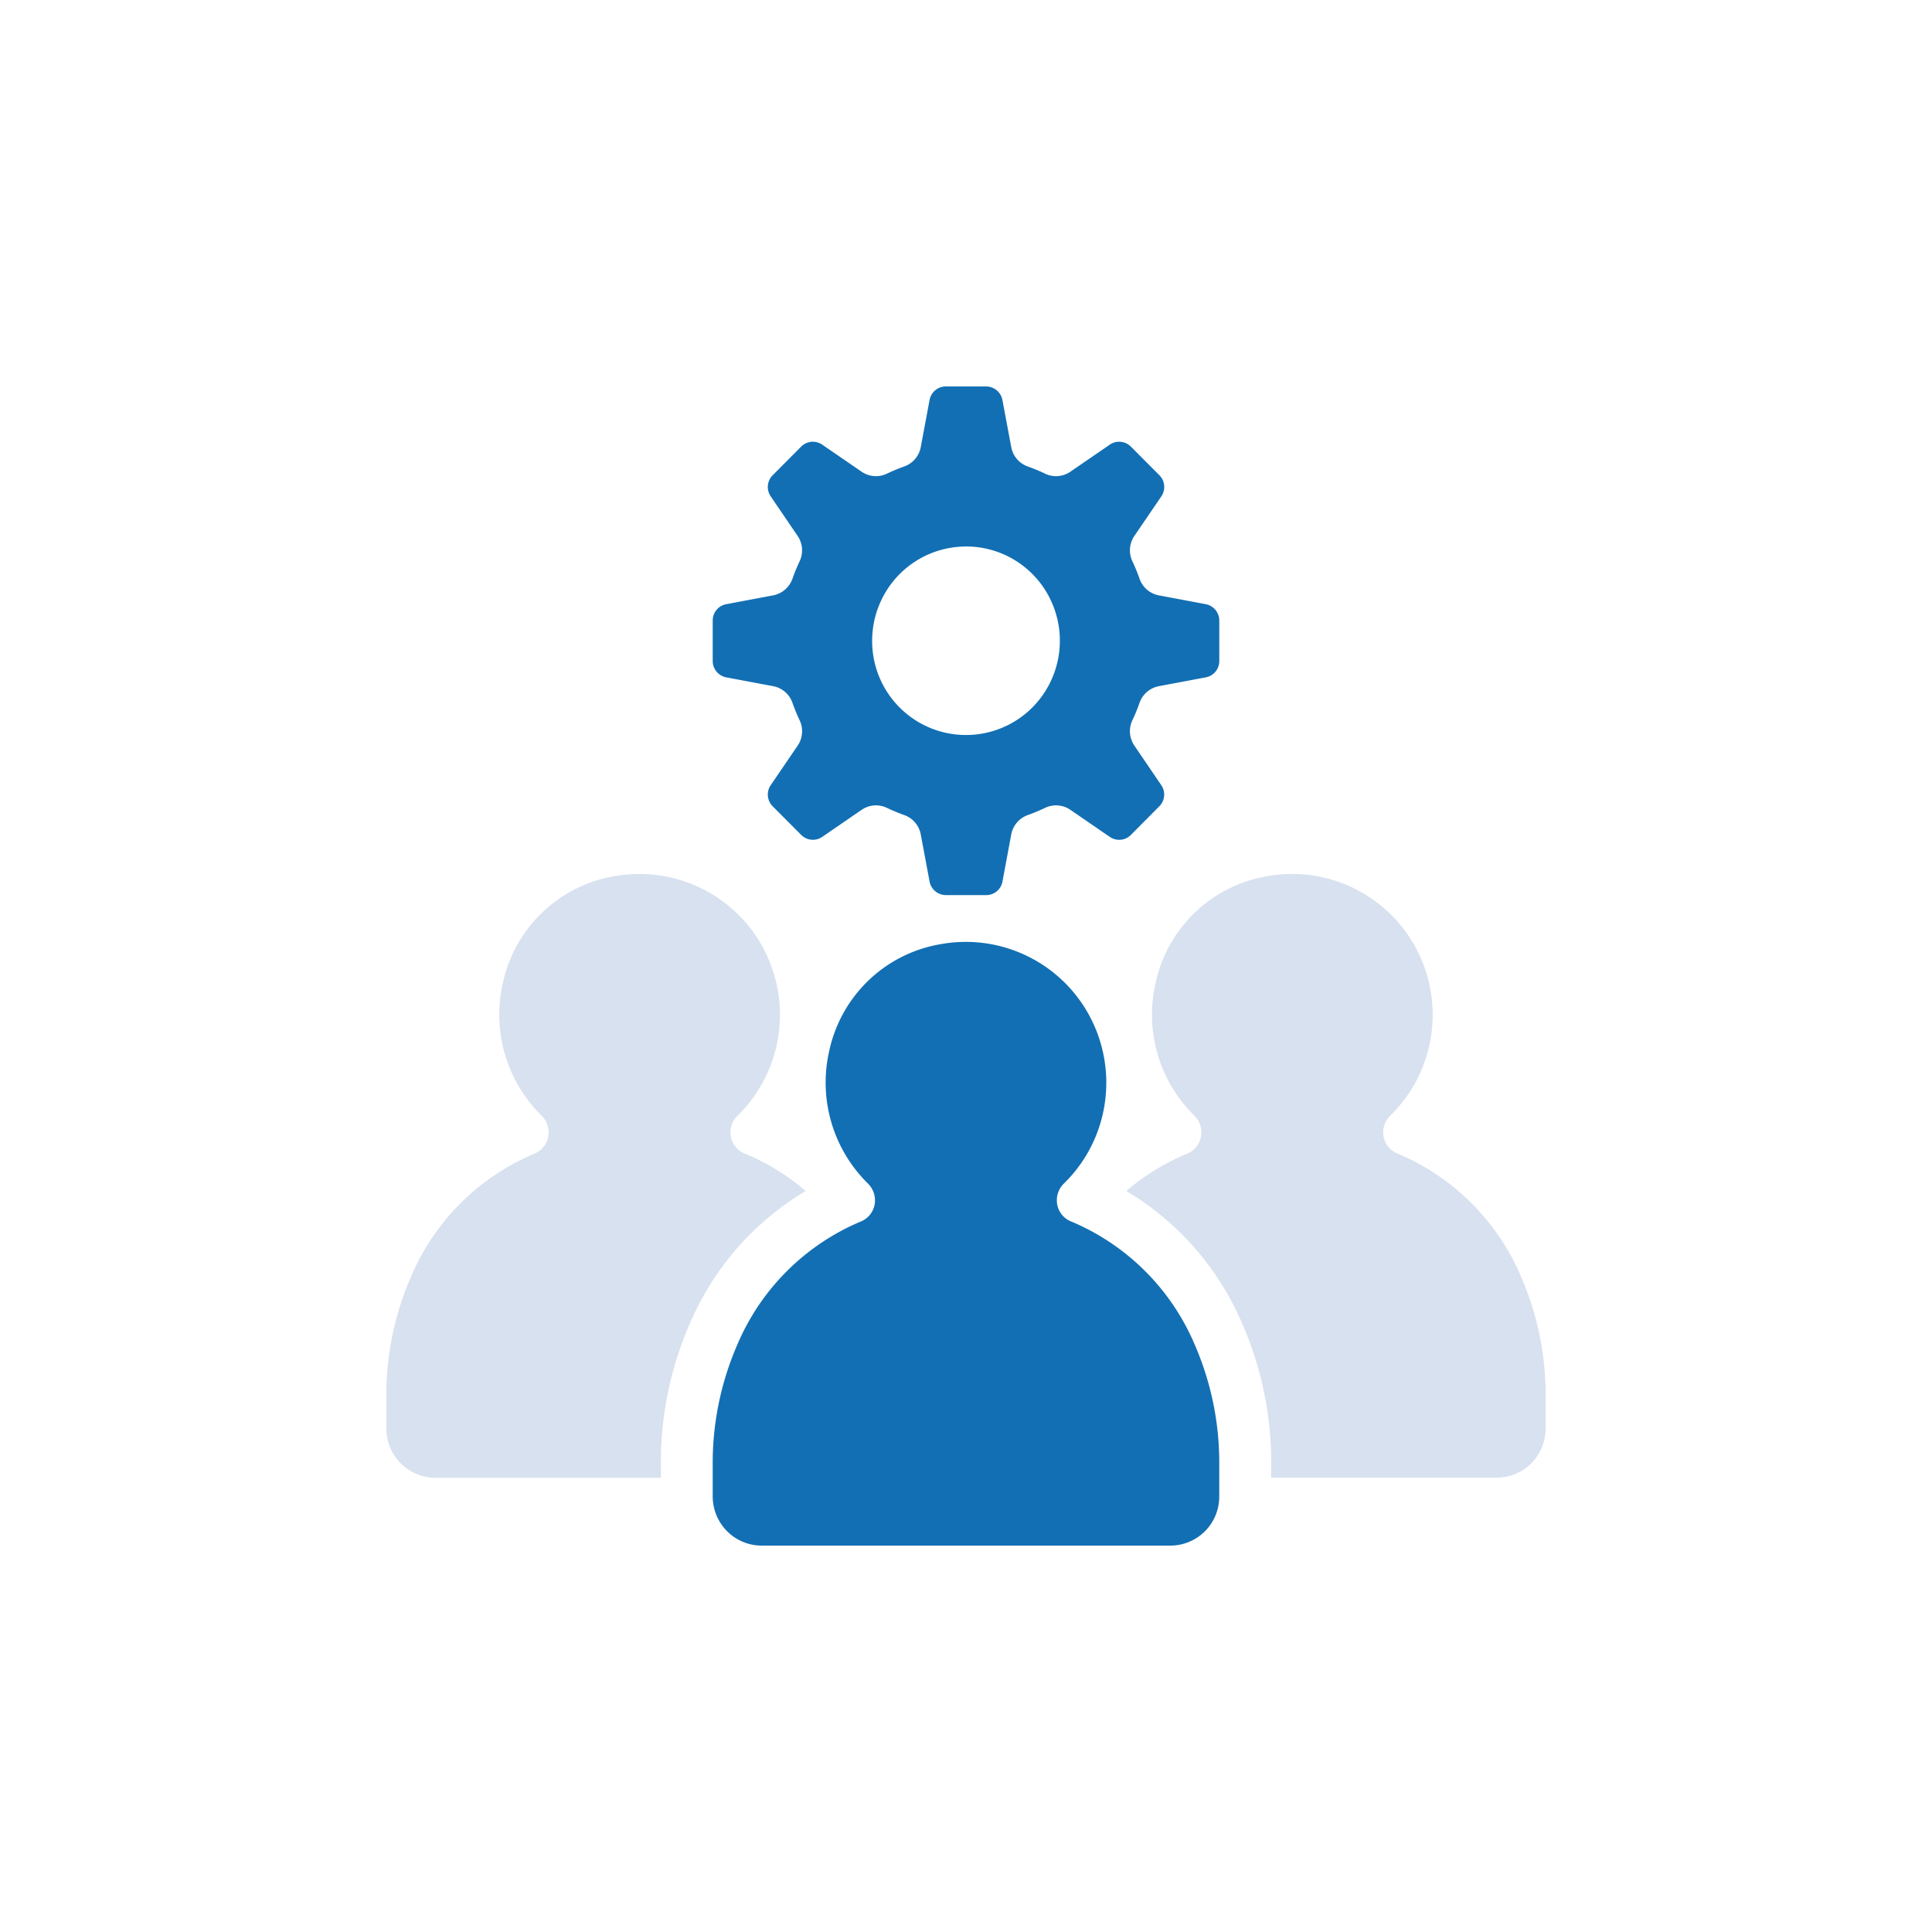 <svg width="40" height="40" fill="none" xmlns="http://www.w3.org/2000/svg">
    <path d="M22.164 25.284a.468.468 0 01-.283-.431.479.479 0 01.148-.351 2.933 2.933 0 00.462-.585 2.927 2.927 0 00-.11-3.171 2.907 2.907 0 00-2.928-1.194 2.834 2.834 0 00-1.489.764 2.854 2.854 0 00-.802 1.472 2.93 2.93 0 00.8 2.708.494.494 0 01.154.351v.003a.471.471 0 01-.282.435 4.79 4.79 0 00-2.57 2.558 6.133 6.133 0 00-.508 2.516v.624a1.02 1.02 0 00.626.94c.123.051.255.077.388.077h8.46a1.012 1.012 0 001.013-1.017v-.63a6.119 6.119 0 00-.508-2.515 4.79 4.79 0 00-2.571-2.554z" fill="#126FB4"/>
    <path d="M16.681 24.658c-.38-.327-.81-.59-1.274-.78a.468.468 0 01-.283-.431.481.481 0 01.149-.351l.077-.077a2.928 2.928 0 00.274-3.68 2.907 2.907 0 00-2.928-1.193 2.835 2.835 0 00-1.488.764 2.854 2.854 0 00-.803 1.472 2.93 2.93 0 00.8 2.708.494.494 0 01.154.351v.003a.471.471 0 01-.282.436 4.791 4.791 0 00-2.57 2.558 6.132 6.132 0 00-.508 2.515v.624a1.022 1.022 0 00.626.94c.123.052.255.078.388.078h4.67v-.236a7.174 7.174 0 01.601-2.96 5.882 5.882 0 012.397-2.741zM31.492 26.433a4.79 4.79 0 00-2.571-2.555.467.467 0 01-.283-.431.48.48 0 01.148-.351 2.932 2.932 0 00.462-.584 2.927 2.927 0 00-.11-3.172 2.907 2.907 0 00-2.928-1.194 2.834 2.834 0 00-1.489.764 2.854 2.854 0 00-.802 1.472 2.93 2.93 0 00.8 2.708.494.494 0 01.154.351v.003a.471.471 0 01-.282.436c-.463.19-.892.453-1.272.778a5.882 5.882 0 012.395 2.736c.41.932.615 1.94.604 2.96v.24h4.669c.268 0 .526-.106.716-.297.19-.191.297-.45.297-.72v-.63a6.116 6.116 0 00-.508-2.514z" fill="#D8E1EF"/>
    <path d="M15.036 14.024l.968.182a.525.525 0 01.401.34c.045.126.095.249.152.37a.53.53 0 01-.044.524l-.556.816a.345.345 0 00.04.437l.591.593a.341.341 0 00.435.041l.813-.558a.524.524 0 01.522-.045c.12.057.243.108.368.153a.526.526 0 01.338.403l.182.972a.344.344 0 00.337.28h.835a.341.341 0 00.337-.28l.181-.972a.53.53 0 01.338-.403c.126-.045.248-.096.368-.153a.524.524 0 01.523.045l.812.558a.341.341 0 00.436-.04l.59-.594a.344.344 0 00.04-.437l-.555-.816a.53.53 0 01-.045-.524c.057-.12.108-.244.152-.37a.528.528 0 01.401-.34l.968-.182a.342.342 0 00.28-.338v-.839a.345.345 0 00-.28-.338l-.968-.182a.525.525 0 01-.401-.34 3.783 3.783 0 00-.152-.37.53.53 0 01.045-.524l.556-.816a.345.345 0 00-.04-.438l-.591-.593a.342.342 0 00-.436-.04l-.813.558a.524.524 0 01-.522.045 3.771 3.771 0 00-.368-.153.526.526 0 01-.338-.403l-.182-.972a.345.345 0 00-.336-.28h-.836a.341.341 0 00-.336.28l-.182.972a.529.529 0 01-.338.403 3.769 3.769 0 00-.368.153.524.524 0 01-.522-.045l-.813-.558a.341.341 0 00-.435.04l-.59.593a.344.344 0 00-.041.438l.555.816a.53.53 0 01.045.524c-.057.12-.107.244-.152.37a.53.53 0 01-.401.34l-.968.182a.342.342 0 00-.28.338v.839a.345.345 0 00.28.338zM20 11.314a1.938 1.938 0 011.796 1.206 1.96 1.96 0 01-.422 2.127 1.941 1.941 0 01-2.117.423 1.945 1.945 0 01-1.2-1.804c0-.517.205-1.014.569-1.38A1.94 1.94 0 0120 11.315z" fill="#126FB4"/>
</svg>
